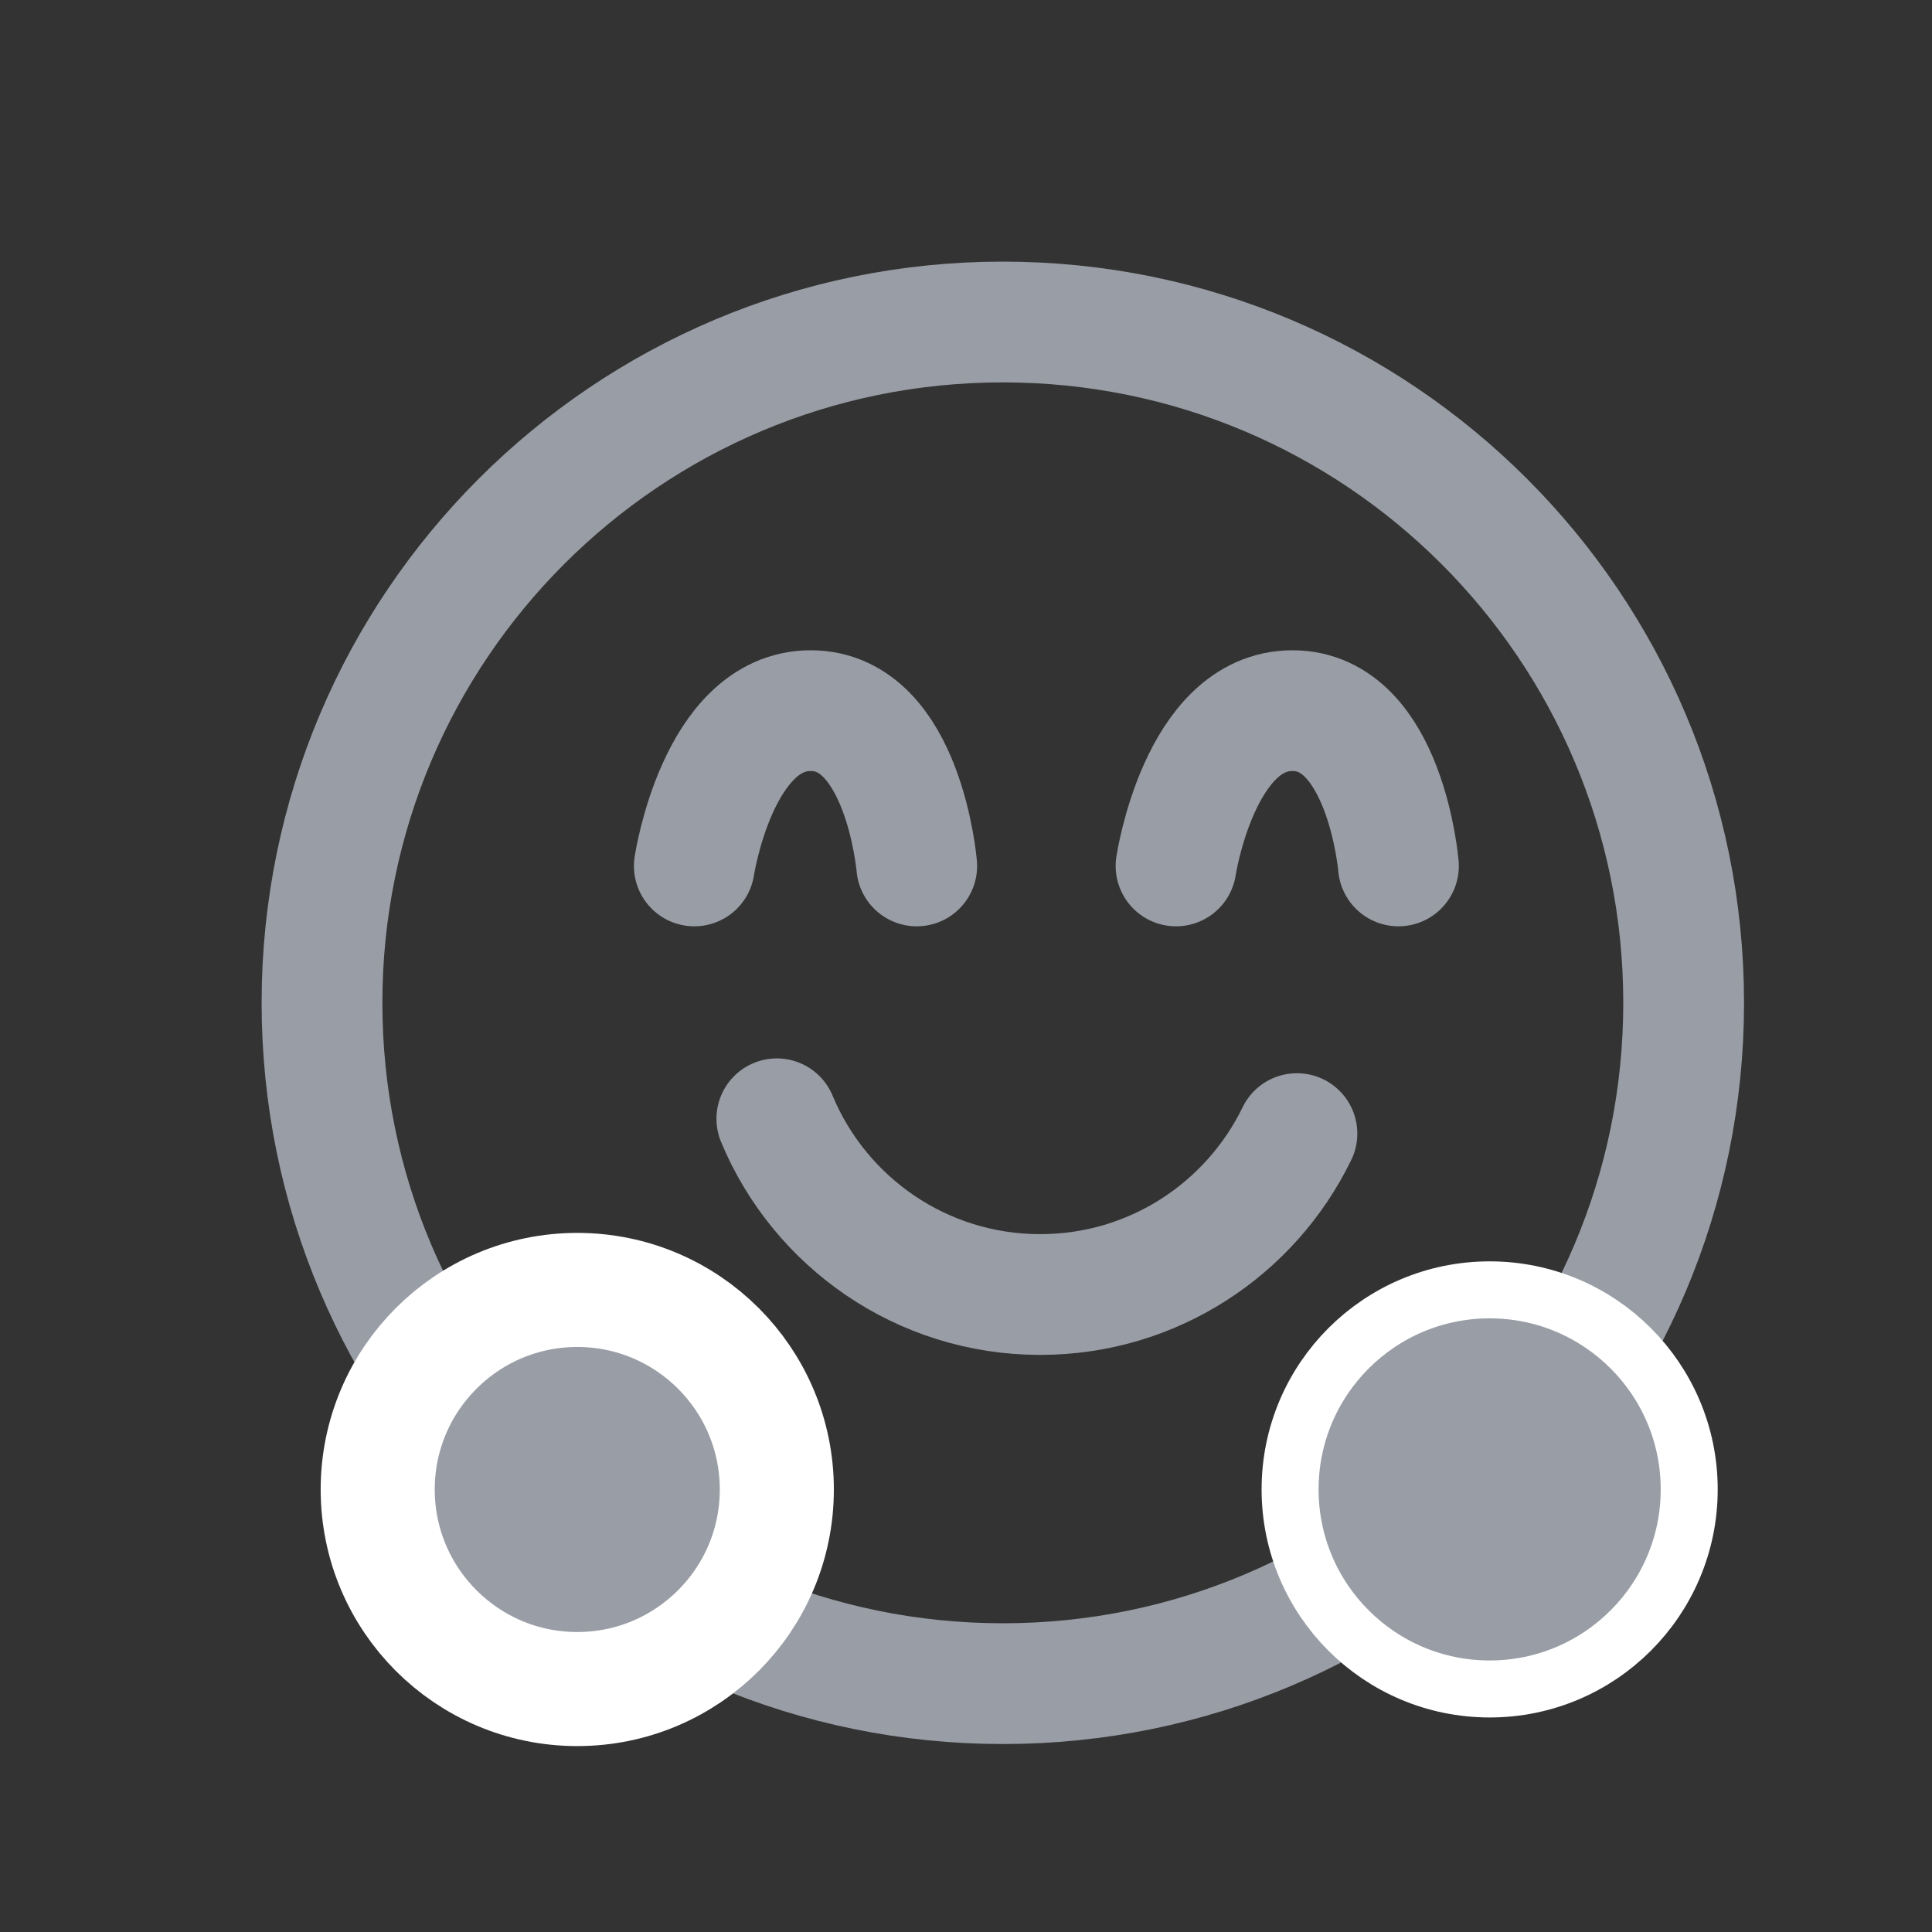 <svg width="24" height="24" viewBox="0 0 24 24" fill="none" xmlns="http://www.w3.org/2000/svg">
<rect x="0" y="0" width="24" height="24" fill="#333333" stroke="none"/>
<path d="M20.915 12.458C20.915 17.129 17.129 20.915 12.458 20.915C7.787 20.915 4 17.129 4 12.458C4 7.787 7.787 4 12.458 4C17.129 4 20.915 7.787 20.915 12.458Z" stroke="#999EA6" stroke-width="1.5"/>
<circle cx="2.479" cy="2.479" r="2.479" transform="matrix(-1 0 0 1 20.984 16.023)" fill="#999EA6" stroke="white" stroke-width="0.708"/>
<circle cx="7.171" cy="18.503" r="2.479" fill="#999EA6" stroke="white" stroke-width="1.417"/>
<path d="M8.625 10.757C8.625 10.757 8.916 8.828 10.071 8.828C11.226 8.828 11.388 10.757 11.388 10.757" stroke="#999EA6" stroke-width="1.5" stroke-linecap="round" stroke-linejoin="round"/>
<path d="M14.609 10.757C14.609 10.757 14.9 8.828 16.055 8.828C17.211 8.828 17.372 10.757 17.372 10.757" stroke="#999EA6" stroke-width="1.5" stroke-linecap="round" stroke-linejoin="round"/>
<path d="M9.65 13.898C10.183 15.18 11.447 16.081 12.922 16.081C14.325 16.081 15.537 15.265 16.111 14.082" stroke="#999EA6" stroke-width="1.5" stroke-linecap="round"/>
</svg>
